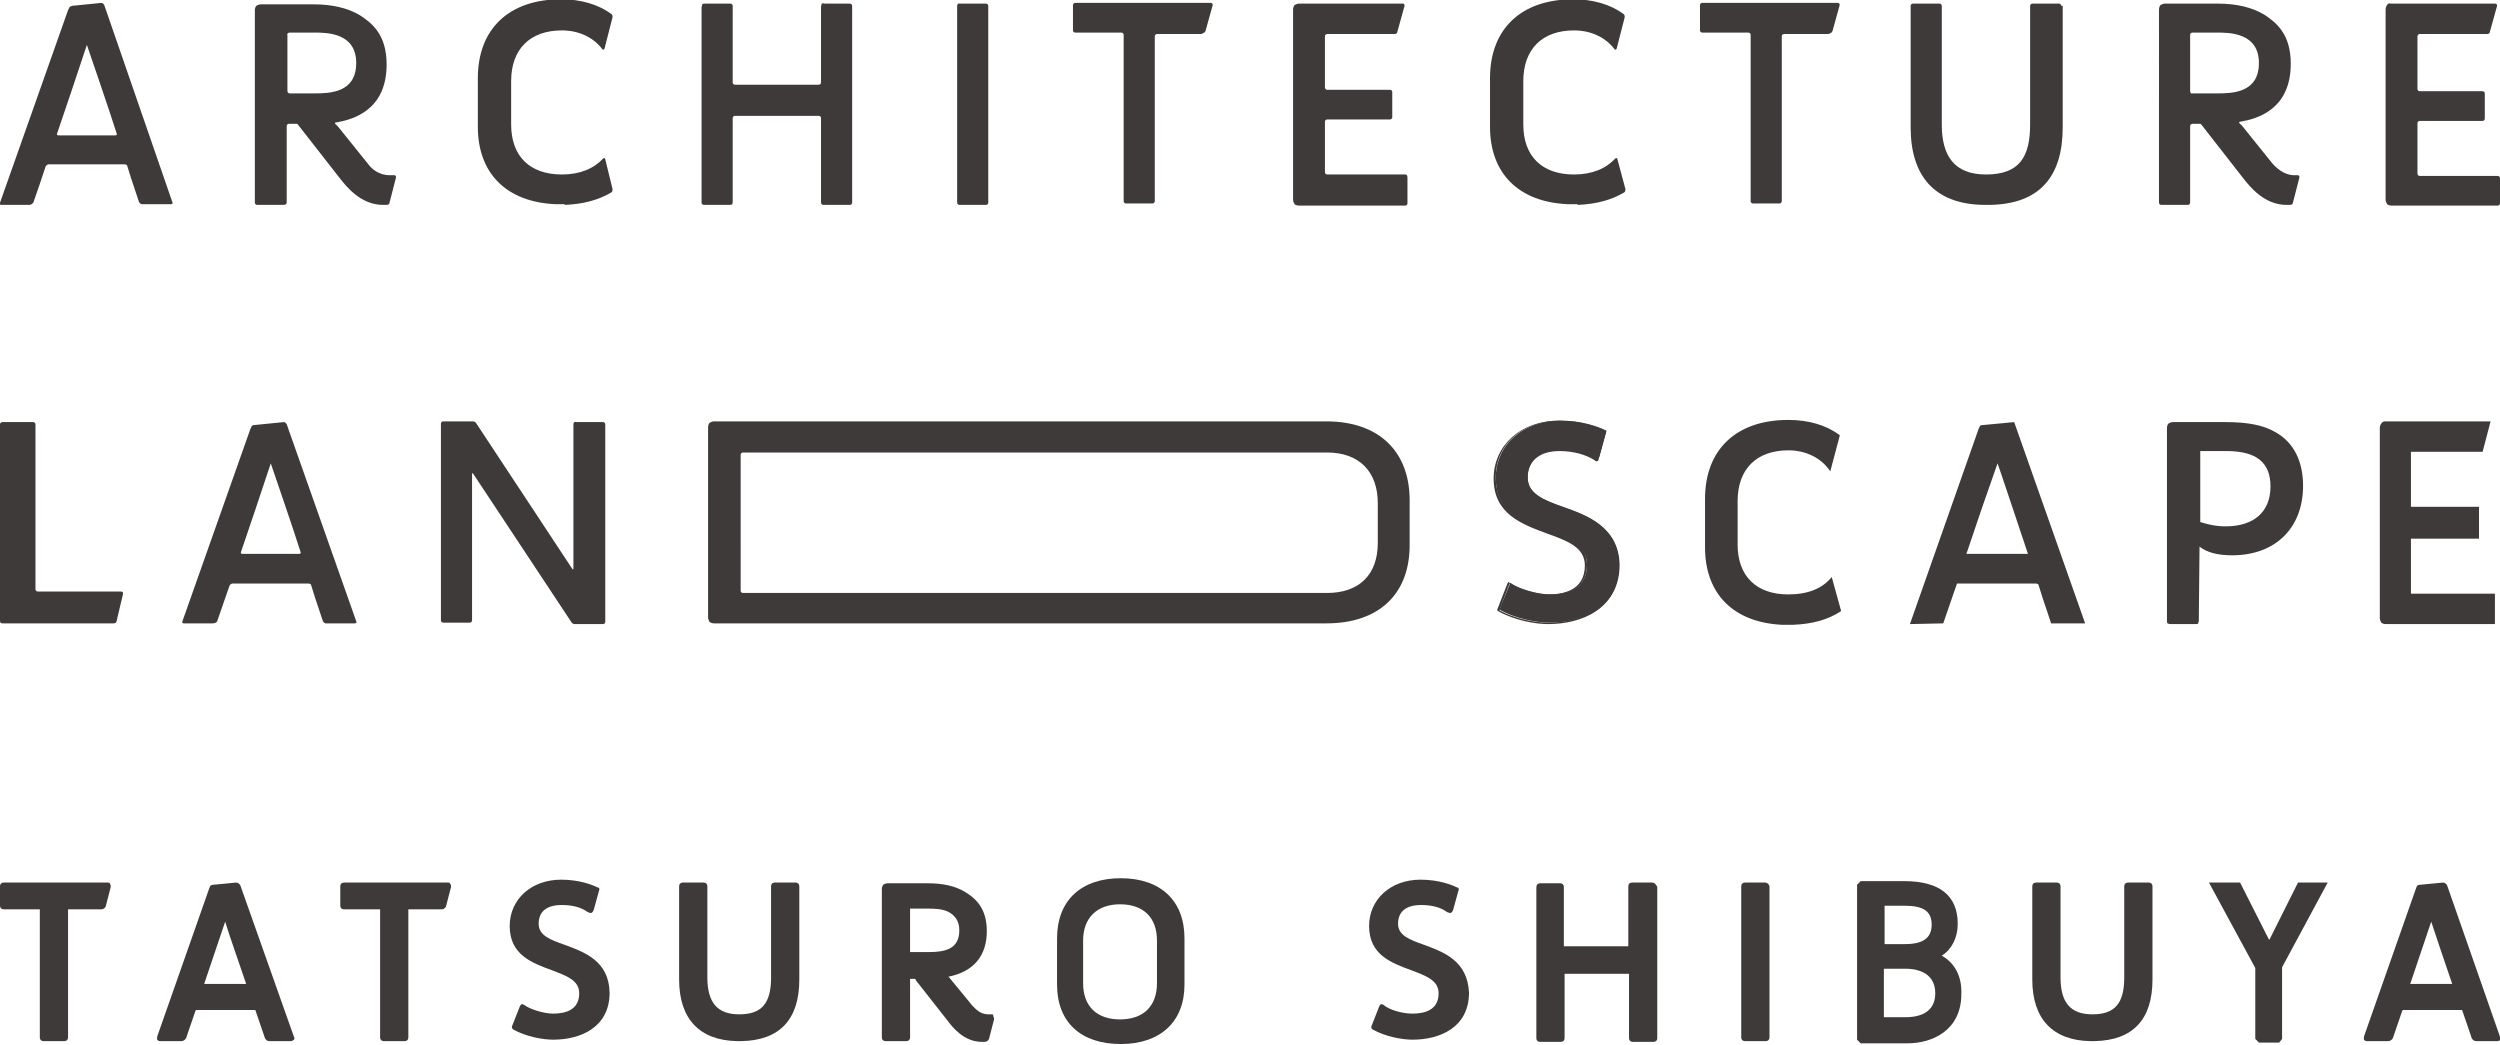 <?xml version="1.0" encoding="utf-8"?>
<!-- Generator: Adobe Illustrator 19.1.0, SVG Export Plug-In . SVG Version: 6.00 Build 0)  -->
<svg version="1.1" id="layer" xmlns="http://www.w3.org/2000/svg" xmlns:xlink="http://www.w3.org/1999/xlink" x="0px" y="0px"
	 width="345.3px" height="144.3px" viewBox="0 0 345.3 144.3" style="enable-background:new 0 0 345.3 144.3;" xml:space="preserve"
	>
<style type="text/css">
	.st0{fill:#3E3A39;}
</style>
<g>
	<g>
		<path class="st0" d="M313.8,22.5l-4.1-5.1c-0.1-0.1-0.3-0.3-0.4-0.4c-0.1-0.1,0-0.2,0.2-0.2c2.3-0.4,6.9-1.7,6.9-8
			c0-4.1-2-5.7-3.7-6.8c-1.7-1-3.8-1.5-6.4-1.5h-7.3c-0.2,0-0.4,0.1-0.6,0.2c-0.1,0.1-0.2,0.4-0.2,0.6V28c0,0.2,0.2,0.3,0.3,0.3h3.7
			c0.2,0,0.3-0.2,0.3-0.3V17.4c0-0.2,0.2-0.3,0.3-0.3h0.7c0.2,0,0.4,0,0.4,0c0.1,0,0.2,0.2,0.3,0.3l5.7,7.3c0.8,1,2.8,3.6,5.9,3.6
			c0.1,0,0.2,0,0.5,0c0.2,0,0.4-0.1,0.4-0.3l0.9-3.5c0-0.2-0.1-0.3-0.2-0.3c-0.5,0-0.7,0-0.7,0C315.4,24.1,314.4,23.2,313.8,22.5z
			 M302.5,12.6V4.8c0-0.2,0.2-0.3,0.3-0.3h3.4c1.7,0,5.8,0,5.8,4.2c0,4.1-3.6,4.2-5.8,4.2h-3.4C302.7,13,302.5,12.8,302.5,12.6z"/>
		<path class="st0" d="M284.7,0.8c0-0.2-0.2-0.3-0.3-0.3h-3.7c-0.2,0-0.3,0.2-0.3,0.3v16.4c0,4.5-1.5,6.9-6.1,6.9
			c-4.4,0-6.1-2.6-6.1-6.9V0.8c0-0.2-0.2-0.3-0.3-0.3h-3.7c-0.2,0-0.3,0.2-0.3,0.3v16.8c0,6.6,3.2,10.6,10.1,10.7h0.8
			c7-0.1,10.1-4,10.1-10.7V0.8z"/>
		<path class="st0" d="M329.7,0.7c-0.1,0.1-0.2,0.4-0.2,0.6v26.3c0,0.2,0.1,0.4,0.2,0.6c0.1,0.1,0.4,0.2,0.6,0.2h14.7
			c0.2,0,0.3-0.2,0.3-0.3v-3.5c0-0.2-0.2-0.3-0.3-0.3h-10.8c-0.2,0-0.3-0.2-0.3-0.3v-7c0-0.2,0.2-0.3,0.3-0.3h8.7
			c0.2,0,0.3-0.2,0.3-0.3v-3.5c0-0.2-0.2-0.3-0.3-0.3h-8.7c-0.2,0-0.3-0.2-0.3-0.3V5c0-0.2,0.2-0.3,0.3-0.3h9.3
			c0.2,0,0.4-0.1,0.4-0.3l1-3.6c0-0.2-0.1-0.3-0.3-0.3h-5.9h-8.5C330,0.4,329.8,0.5,329.7,0.7z"/>
		<path class="st0" d="M4.6,28l0.9-2.6L6.3,23c0.1-0.2,0.3-0.3,0.4-0.3h10.5c0.2,0,0.4,0.1,0.4,0.3l0.5,1.6l1.1,3.3
			c0.1,0.2,0.3,0.3,0.4,0.3h4c0.2,0,0.3-0.1,0.2-0.3L14.4,0.7c-0.1-0.2-0.3-0.3-0.4-0.3l-4,0.4C9.8,0.9,9.6,0.9,9.6,1
			c0,0-0.1,0.2-0.2,0.4L0,28c-0.1,0.2,0,0.3,0.2,0.3h3.9C4.3,28.3,4.5,28.1,4.6,28z M12,6.2c0,0,3.5,10.2,4.1,12.2
			c0.1,0.2,0,0.3-0.2,0.3H8.1c-0.2,0-0.3-0.1-0.2-0.3l2-5.9L12,6.2z"/>
		<path class="st0" d="M253.1,4.3l1-3.6c0-0.2-0.1-0.3-0.3-0.3h-18.7c-0.2,0-0.3,0.2-0.3,0.3v3.5c0,0.2,0.2,0.3,0.3,0.3h6.4
			c0.2,0,0.3,0.2,0.3,0.3v23c0,0.2,0.2,0.3,0.3,0.3h3.7c0.2,0,0.3-0.2,0.3-0.3V5c0-0.2,0.2-0.3,0.3-0.3h6.1
			C252.9,4.6,253,4.5,253.1,4.3z"/>
		<path class="st0" d="M132.2,0.8V28c0,0.2,0.2,0.3,0.3,0.3h3.7c0.2,0,0.3-0.2,0.3-0.3V0.8c0-0.2-0.2-0.3-0.3-0.3h-3.7
			C132.4,0.4,132.2,0.6,132.2,0.8z"/>
		<path class="st0" d="M78,28.3c2.6-0.1,4.7-0.7,6.4-1.7c0.2-0.1,0.2-0.3,0.2-0.5L83.6,22c0-0.2-0.2-0.2-0.3-0.1
			c-1.3,1.4-3.2,2.2-5.7,2.2c-4.4,0-7-2.5-7-6.9v-6c0-4.4,2.6-7,7-7c2.4,0,4.4,1,5.6,2.6c0.1,0.1,0.2,0.1,0.3-0.1l1.1-4.3
			c0-0.2,0-0.4-0.2-0.5c-1.8-1.3-4.2-2-6.9-2c-7.2,0-11.5,4.1-11.5,10.9v6.7c0,6.5,4,10.4,10.7,10.7H78z"/>
		<path class="st0" d="M217.9,28.3c2.6-0.1,4.7-0.7,6.4-1.7c0.2-0.1,0.2-0.3,0.2-0.5l-1.1-4.1c0-0.2-0.2-0.2-0.3-0.1
			c-1.3,1.4-3.2,2.2-5.7,2.2c-4.4,0-7-2.5-7-6.9v-6c0-4.4,2.6-7,7-7c2.4,0,4.4,1,5.6,2.6c0.1,0.1,0.2,0.1,0.3-0.1l1.1-4.3
			c0-0.2,0-0.4-0.2-0.5c-1.8-1.3-4.2-2-6.9-2c-7.2,0-11.5,4.1-11.5,10.9v6.7c0,6.5,4,10.4,10.7,10.7H217.9z"/>
		<path class="st0" d="M39.6,28V17.4c0-0.2,0.2-0.3,0.3-0.3h0.7c0.2,0,0.4,0,0.4,0c0.1,0,0.2,0.2,0.3,0.3l5.7,7.3
			c0.8,1,2.8,3.6,5.9,3.6c0.1,0,0.2,0,0.5,0c0.2,0,0.4-0.1,0.4-0.3l0.9-3.5c0-0.2-0.1-0.3-0.2-0.3c-0.5,0-0.7,0-0.7,0
			c-1.5,0-2.5-0.9-3-1.6l-4.1-5.1c-0.1-0.1-0.3-0.3-0.4-0.4c-0.1-0.1,0-0.2,0.2-0.2c2.3-0.4,6.9-1.7,6.9-8c0-4.1-2-5.7-3.7-6.8
			c-1.7-1-3.8-1.5-6.4-1.5H36c-0.2,0-0.4,0.1-0.6,0.2c-0.1,0.1-0.2,0.4-0.2,0.6V28c0,0.2,0.2,0.3,0.3,0.3h3.7
			C39.5,28.3,39.6,28.1,39.6,28z M40,4.5h3.4c1.7,0,5.8,0,5.8,4.2c0,4.1-3.6,4.2-5.8,4.2H40c-0.2,0-0.3-0.2-0.3-0.3V4.8
			C39.6,4.7,39.8,4.5,40,4.5z"/>
		<path class="st0" d="M194.1,24.1h-10.8c-0.2,0-0.3-0.2-0.3-0.3v-7c0-0.2,0.2-0.3,0.3-0.3h8.7c0.2,0,0.3-0.2,0.3-0.3v-3.5
			c0-0.2-0.2-0.3-0.3-0.3h-8.7c-0.2,0-0.3-0.2-0.3-0.3V5c0-0.2,0.2-0.3,0.3-0.3h9.3c0.2,0,0.4-0.1,0.4-0.3l1-3.6
			c0-0.2-0.1-0.3-0.2-0.3h-14.4c-0.2,0-0.4,0.1-0.6,0.2c-0.1,0.1-0.2,0.4-0.2,0.6v26.3c0,0.2,0.1,0.4,0.2,0.6
			c0.1,0.1,0.4,0.2,0.6,0.2h14.7c0.2,0,0.3-0.2,0.3-0.3v-3.5C194.4,24.2,194.3,24.1,194.1,24.1z"/>
		<path class="st0" d="M113.5,0.5c0,0.1-0.1,0.3-0.1,0.4v10.5c0,0.2-0.2,0.3-0.3,0.3h-11.6c-0.2,0-0.3-0.2-0.3-0.3V0.8
			c0-0.2-0.2-0.3-0.3-0.3h-3.5c-0.2,0-0.4,0-0.4,0.1c0,0.1-0.1,0.3-0.1,0.4v27c0,0.2,0.2,0.3,0.3,0.3h3.7c0.2,0,0.3-0.2,0.3-0.3
			V16.3c0-0.2,0.2-0.3,0.3-0.3h11.6c0.2,0,0.3,0.2,0.3,0.3V28c0,0.2,0.2,0.3,0.3,0.3h3.7c0.2,0,0.3-0.2,0.3-0.3V0.8
			c0-0.2-0.2-0.3-0.3-0.3h-3.5C113.7,0.4,113.6,0.5,113.5,0.5z"/>
		<path class="st0" d="M166.5,4.3l1-3.6c0-0.2-0.1-0.3-0.3-0.3h-18.7c-0.2,0-0.3,0.2-0.3,0.3v3.5c0,0.2,0.2,0.3,0.3,0.3h6.4
			c0.2,0,0.3,0.2,0.3,0.3v23c0,0.2,0.2,0.3,0.3,0.3h3.7c0.2,0,0.3-0.2,0.3-0.3V5c0-0.2,0.2-0.3,0.3-0.3h6.1
			C166.2,4.6,166.4,4.5,166.5,4.3z"/>
	</g>
	<g>
		<path class="st0" d="M98.6,58.2c-0.2,0-0.4,0.1-0.6,0.2c-0.1,0.1-0.2,0.4-0.2,0.6v26.3c0,0.2,0.1,0.4,0.2,0.6
			c0.1,0.1,0.4,0.2,0.6,0.2h84.6c7.2,0,11.5-4,11.5-10.8v-6.2c0-6.8-4.3-10.9-11.5-10.9H98.6z M190.3,75c0,4.4-2.6,6.9-7,6.9h-80.7
			c-0.2,0-0.3-0.2-0.3-0.3V62.8c0-0.2,0.2-0.3,0.3-0.3h80.7c4.4,0,7,2.6,7,7V75z"/>
		<path class="st0" d="M328.9,58.5c-0.1,0.1-0.2,0.4-0.2,0.6v26.3c0,0.2,0.1,0.4,0.2,0.6c0.1,0.1,0.4,0.2,0.6,0.2h15.1v-4.2H333
			v-7.6h9.4V70H333v-7.6h9.9l0,0l1.1-4.2h-6.2h-8.5C329.3,58.2,329,58.3,328.9,58.5z"/>
		<path class="st0" d="M30,85.8l0.9-2.6l0.8-2.3c0.1-0.2,0.3-0.3,0.4-0.3h10.5c0.2,0,0.4,0.1,0.4,0.3l0.5,1.6l1.1,3.3
			c0.1,0.2,0.3,0.3,0.4,0.3h4c0.2,0,0.3-0.1,0.2-0.3l-9.6-27.2c-0.1-0.2-0.3-0.3-0.4-0.3l-4,0.4c-0.2,0-0.4,0.1-0.4,0.1
			c0,0-0.1,0.2-0.2,0.4l-9.4,26.6c-0.1,0.2,0,0.3,0.2,0.3h3.9C29.7,86.1,29.9,86,30,85.8z M37.4,64c0,0,3.5,10.2,4.1,12.2
			c0.1,0.2,0,0.3-0.2,0.3h-7.8c-0.2,0-0.3-0.1-0.2-0.3l2-5.9L37.4,64z"/>
		<path class="st0" d="M268.4,86.1l1-2.9l0.9-2.6l0.1,0h10.8c0.2,0,0.4,0.1,0.4,0.3l0.5,1.6l1.2,3.6c0,0,0,0,0.1,0h4.6l-9.8-27.8
			c0,0,0,0,0,0l-4.3,0.4c-0.2,0-0.4,0.1-0.4,0.1c0,0-0.1,0.2-0.2,0.4l-9.5,27L268.4,86.1C268.4,86.1,268.4,86.1,268.4,86.1z
			 M275.9,64c0-0.1,4.2,12.5,4.2,12.5h-8.5l2.1-6.2L275.9,64z"/>
		<path class="st0" d="M247.6,86.3c2.7-0.1,4.9-0.7,6.7-1.9l0,0l-1.3-4.7c-1.3,1.6-3.3,2.4-6,2.4c-4.4,0-7-2.5-7-6.9v-6
			c0-4.4,2.6-7,7-7c2.5,0,4.6,1.1,5.8,2.9l1.3-4.9l0-0.1c-1.9-1.4-4.3-2.1-7.1-2.1c-7.2,0-11.5,4.1-11.5,10.9v6.7
			c0,6.5,4,10.4,10.7,10.7H247.6z"/>
		<path class="st0" d="M79.2,58.6c0,2.5,0,17.5,0,19.9c0,0.2-0.1,0.2-0.2,0l-0.2-0.3L65.8,58.5c-0.1-0.2-0.3-0.3-0.5-0.3h-4.1
			c-0.2,0-0.3,0.2-0.3,0.3c0,2.9,0,24.3,0,27.2c0,0.2,0.2,0.3,0.3,0.3h3.7c0.2,0,0.3-0.2,0.3-0.3V65.5c0-0.2,0.1-0.2,0.2,0l0.2,0.3
			l13.3,20.1c0.1,0.2,0.3,0.3,0.5,0.3h3.9c0.2,0,0.3-0.2,0.3-0.3V58.6c0-0.2-0.2-0.3-0.3-0.3h-3.7C79.3,58.2,79.2,58.4,79.2,58.6z"
			/>
		<path class="st0" d="M303.8,75.5c1,0.8,2.5,1.2,4.5,1.2c6,0,9.8-3.8,9.8-9.6c0-3.4-1.3-6-3.8-7.4c-1.7-1-3.9-1.4-6.9-1.4h-7.3
			c-0.2,0-0.4,0.1-0.6,0.2c-0.1,0.1-0.2,0.4-0.2,0.6v26.6c0,0.2,0,0.4,0.1,0.4c0,0,0.2,0.1,0.4,0.1h3.4c0.2,0,0.4,0,0.4-0.1
			c0,0,0.1-0.2,0.1-0.4L303.8,75.5z M303.8,62.3h3.7c4.2,0,6.1,1.6,6.1,4.9c0,3.5-2.3,5.5-6.2,5.5c-1.4,0-2.6-0.3-3.5-0.6
			c0,0,0,0,0,0V62.3z"/>
		<g>
			<path class="st0" d="M216,70.1c-2.7-1-5-1.8-5-4.2c0-2.4,1.7-3.8,4.6-3.8c1.9,0,3.7,0.5,4.9,1.3c0,0,0,0,0.1,0l0.1,0
				c0,0,0.1-0.2,0.2-0.3l1-3.6c-1.2-0.6-3.4-1.4-6.4-1.4c-5.1,0-8.9,3.3-8.9,7.9c0,4.9,3.9,6.3,7.3,7.5c2.8,1,5.3,1.9,5.3,4.5
				c0,3.6-3.2,4.1-5.1,4.1c-1.8,0-4.4-0.8-5.5-1.6c0,0-1.5,3.7-1.5,3.7c2.1,1.2,5,1.8,6.9,1.8c4.7,0,9.7-2.1,9.7-8
				C223.6,72.9,219.4,71.3,216,70.1z"/>
			<path class="st0" d="M206.9,84.4C206.9,84.4,206.9,84.4,206.9,84.4c0,0-0.1-0.1-0.1-0.1l0-0.1l1.4-3.6c0.1-0.2,0.2-0.3,0.2-0.2
				l0.1,0.1c1.1,0.8,3.6,1.6,5.4,1.6c1.9,0,5-0.5,5-4c0-2.5-2.4-3.4-5.2-4.4c-3.5-1.3-7.4-2.7-7.4-7.6c0-4.6,3.8-8,9-8
				c3.2,0,5.4,0.9,6.5,1.4c0,0,0,0,0,0l0,0.1l0,0.1l-1,3.7c0,0.2-0.1,0.3-0.2,0.3c-0.1,0-0.2,0-0.2,0l-0.1-0.1
				c-1.2-0.8-3-1.3-4.9-1.3c-2.8,0-4.4,1.4-4.4,3.7c0,2.2,2.3,3.1,4.9,4c3.4,1.2,7.7,2.8,7.7,8.1c0,6-5.1,8.1-9.8,8.1
				C212.1,86.2,209.2,85.7,206.9,84.4z M207.1,84.3c2.2,1.2,5,1.7,6.7,1.7c4.6,0,9.6-2.1,9.6-7.9c0-5.1-4.2-6.7-7.5-7.9
				c-2.7-1-5.1-1.8-5.1-4.3c0-2.5,1.7-4,4.7-4c1.9,0,3.8,0.5,5,1.3l0.1,0c0,0,0.1-0.1,0.1-0.3l0.9-3.4c-1.1-0.5-3.2-1.3-6.3-1.3
				c-5.1,0-8.7,3.2-8.7,7.7c0,4.8,3.8,6.2,7.2,7.4c2.9,1,5.4,1.9,5.4,4.7c0,3.7-3.3,4.2-5.2,4.2c-1.8,0-4.3-0.7-5.5-1.6L207.1,84.3z
				"/>
		</g>
		<path class="st0" d="M0.5,86.1h15.2c0.2,0,0.4-0.1,0.4-0.3L17,82c0-0.2-0.1-0.3-0.3-0.3H5.2c-0.2,0-0.3-0.2-0.3-0.3V58.6
			c0-0.2-0.2-0.3-0.3-0.3H0.3c-0.2,0-0.3,0.2-0.3,0.3v27C0,85.8,0,86,0.1,86C0.1,86.1,0.3,86.1,0.5,86.1z"/>
	</g>
	<g>
		<path class="st0" d="M154.8,121.3c-5.5,0-8.8,3.1-8.8,8.3v6.4c0,5.2,3.3,8.2,8.8,8.2c5.5,0,8.8-3.1,8.8-8.2v-6.4
			C163.6,124.4,160.3,121.3,154.8,121.3z M159.8,129.9v5.9c0,3.2-1.9,5-5.1,5s-5.1-1.8-5.1-5v-5.9c0-3.1,1.9-5,5.1-5
			C157.9,124.9,159.8,126.7,159.8,129.9z"/>
		<path class="st0" d="M268.2,132c1.4-0.9,2.2-2.5,2.2-4.4c0-3.9-2.5-5.9-7.4-5.9h-6l-0.5,0.5v21.4l0.5,0.5h6.5
			c3.4,0,7.4-1.8,7.4-6.8C271,134.9,270,133,268.2,132z M267.3,137.2c0,2.9-2.6,3.3-4.1,3.3h-3v-6.7h3
			C264.2,133.8,267.3,134,267.3,137.2z M266.8,127.7c0,1.8-1.1,2.7-3.7,2.7h-2.8v-5.3h2.8C265.7,125.1,266.8,125.9,266.8,127.7z"/>
		<path class="st0" d="M137,140.1l-0.5,0c-1.1,0-1.7-0.7-2.2-1.2l-3.2-3.9c0,0-0.1-0.1-0.1-0.1c3.5-0.7,5.3-2.9,5.3-6.3
			c0-3.1-1.5-4.5-3-5.4c-1.3-0.8-3-1.2-5.1-1.2h-5.6c-0.2,0-0.5,0.1-0.6,0.2c-0.1,0.1-0.2,0.4-0.2,0.6v20.5c0,0.3,0.2,0.5,0.5,0.5
			h2.9c0.3,0,0.5-0.2,0.5-0.5l0-8.1h0.5c0.1,0,0.1,0,0.2,0c0,0,0.1,0.1,0.1,0.2l4.4,5.6c0.6,0.8,2.2,2.9,4.7,2.9l0.4,0
			c0.3,0,0.5-0.2,0.6-0.4l0.7-2.7c0-0.1,0-0.3-0.1-0.4C137.2,140.1,137.1,140.1,137,140.1z M125.7,125.5h2.6c0,0,0,0,0,0
			c0.6,0,1.7,0,2.6,0.4c1,0.5,1.6,1.3,1.6,2.6c0,2.6-2,3-4.2,3h-2.6c0,0,0,0,0,0L125.7,125.5z"/>
		<path class="st0" d="M109.9,121.9H107c-0.3,0-0.5,0.2-0.5,0.5V135c0,3.6-1.3,5.1-4.4,5.1c-3,0-4.4-1.6-4.4-5.1v-12.6
			c0-0.3-0.2-0.5-0.5-0.5h-2.9c-0.3,0-0.5,0.2-0.5,0.5v12.9c0,5.4,2.8,8.4,8,8.5h0.6c5.3-0.1,8-3,8-8.5v-12.9
			C110.4,122.1,110.2,121.9,109.9,121.9z"/>
		<path class="st0" d="M296.8,121.9h-2.9c-0.3,0-0.5,0.2-0.5,0.5V135c0,3.6-1.3,5.1-4.4,5.1c-3,0-4.4-1.6-4.4-5.1v-12.6
			c0-0.3-0.2-0.5-0.5-0.5h-2.9c-0.3,0-0.5,0.2-0.5,0.5v12.9c0,5.4,2.8,8.4,8,8.5h0.6c5.3-0.1,8-3,8-8.5v-12.9
			C297.3,122.1,297.1,121.9,296.8,121.9z"/>
		<path class="st0" d="M345.3,143.2l-7.3-20.9c-0.1-0.2-0.3-0.4-0.6-0.4l-3.1,0.3c-0.3,0-0.4,0.1-0.4,0.1c0,0-0.1,0.1-0.2,0.4
			l-7.2,20.5c0,0.1,0,0.3,0,0.4c0.1,0.1,0.2,0.2,0.4,0.2h3c0.2,0,0.5-0.2,0.6-0.4l1.3-3.8c0,0,0.1-0.1,0.1-0.1h8.1
			c0,0,0.1,0,0.1,0.1l1.3,3.8c0.1,0.2,0.3,0.4,0.6,0.4h3c0.1,0,0.3-0.1,0.4-0.2C345.3,143.5,345.3,143.3,345.3,143.2z M338.7,135.9
			h-5.8l2.9-8.6C336.4,129.1,338,133.9,338.7,135.9z"/>
		<path class="st0" d="M33.2,122.3c-0.1-0.2-0.3-0.4-0.6-0.4l-3.1,0.3c-0.2,0-0.4,0.1-0.4,0.1c-0.1,0.1-0.1,0.2-0.2,0.4l-7.2,20.5
			c0,0.1,0,0.3,0,0.4c0.1,0.1,0.2,0.2,0.4,0.2h3c0.2,0,0.5-0.2,0.6-0.4l1.3-3.8c0,0,0.1-0.1,0.1-0.1h8.1c0,0,0.1,0,0.1,0.1l1.3,3.8
			c0.1,0.2,0.3,0.4,0.6,0.4h3c0.1,0,0.3-0.1,0.4-0.2c0.1-0.1,0.1-0.3,0-0.4L33.2,122.3z M34,135.9h-5.8l2.9-8.6
			C31.6,129,33.2,133.5,34,135.9z"/>
		<path class="st0" d="M14.9,121.9H0.5c-0.3,0-0.5,0.2-0.5,0.5v2.7c0,0.3,0.2,0.5,0.5,0.5l5,0v17.7c0,0.3,0.2,0.5,0.5,0.5h2.9
			c0.3,0,0.5-0.2,0.5-0.5l0-17.7H14c0.3,0,0.5-0.2,0.6-0.4l0.7-2.7c0-0.1,0-0.3-0.1-0.4C15.2,121.9,15,121.9,14.9,121.9z"/>
		<path class="st0" d="M61.9,121.9H47.5c-0.3,0-0.5,0.2-0.5,0.5v2.7c0,0.3,0.2,0.5,0.5,0.5l5,0v17.7c0,0.3,0.2,0.5,0.5,0.5h2.9
			c0.3,0,0.5-0.2,0.5-0.5l0-17.7H61c0.3,0,0.5-0.2,0.6-0.4l0.7-2.7c0-0.1,0-0.3-0.1-0.4C62.1,121.9,62,121.9,61.9,121.9z"/>
		<path class="st0" d="M243.8,121.9H241c-0.3,0-0.5,0.2-0.5,0.5v20.9c0,0.3,0.2,0.5,0.5,0.5h2.9c0.3,0,0.5-0.2,0.5-0.5v-20.9
			C244.3,122.1,244.1,121.9,243.8,121.9z"/>
		<path class="st0" d="M228.2,121.9h-2.7c-0.1,0-0.4,0-0.5,0.2c-0.1,0.1-0.1,0.4-0.1,0.5l0,8.1l-8.9,0v-8.2c0-0.3-0.2-0.5-0.5-0.5
			h-2.7c-0.1,0-0.4,0-0.5,0.2c-0.1,0.1-0.1,0.4-0.1,0.5v20.7c0,0.3,0.2,0.5,0.5,0.5h2.9c0.3,0,0.5-0.2,0.5-0.5l0-8.9l8.9,0v8.9
			c0,0.3,0.2,0.5,0.5,0.5h2.9c0.3,0,0.5-0.2,0.5-0.5v-20.9C228.7,122.1,228.5,121.9,228.2,121.9z"/>
		<path class="st0" d="M78,130.5c-2-0.7-3.6-1.3-3.6-2.9c0-1.7,1.1-2.6,3.2-2.6c1.4,0,2.7,0.3,3.6,1l0.1,0c0.1,0.1,0.2,0.1,0.3,0.1
			c0.2,0,0.3-0.2,0.4-0.4l0.8-2.9l-0.1-0.2l-0.1,0c-0.8-0.4-2.6-1.1-5.1-1.1c-4.1,0-7.1,2.7-7.1,6.4c0,4,3.1,5.1,5.8,6.1
			c2.1,0.8,3.8,1.4,3.8,3.2c0,2.3-1.9,2.8-3.6,2.8c-1.3,0-3.2-0.6-4-1.2l-0.2-0.1l-0.1,0c-0.2,0-0.2,0.2-0.3,0.3l-1.1,2.8
			c0,0.1,0,0.2,0.1,0.3l0.1,0.1c1.8,1,4.1,1.4,5.5,1.4c3.8,0,7.8-1.7,7.8-6.5C84.1,132.7,80.7,131.5,78,130.5z"/>
		<path class="st0" d="M196.7,130.5c-2-0.7-3.6-1.3-3.6-2.9c0-1.7,1.1-2.6,3.2-2.6c1.4,0,2.7,0.3,3.6,1l0.1,0
			c0.1,0.1,0.2,0.1,0.3,0.1c0.2,0,0.3-0.2,0.4-0.4l0.8-2.9l-0.1-0.2l-0.1,0c-0.8-0.4-2.6-1.1-5.1-1.1c-4.1,0-7.1,2.7-7.1,6.4
			c0,4,3.1,5.1,5.8,6.1c2.1,0.8,3.8,1.4,3.8,3.2c0,2.3-1.9,2.8-3.6,2.8c-1.4,0-3.2-0.5-4-1.2l-0.2-0.1l-0.1,0
			c-0.2,0-0.2,0.2-0.3,0.3l-1.1,2.8c0,0.1,0,0.2,0.1,0.3l0.1,0.1c1.8,1,4.1,1.4,5.5,1.4c3.8,0,7.8-1.7,7.8-6.5
			C202.7,132.7,199.4,131.5,196.7,130.5z"/>
		<polygon class="st0" points="313.5,129.7 313.4,129.8 309.4,121.9 305.1,121.9 311.5,133.7 311.5,143.5 312,144 314.8,144 
			315.2,143.5 315.2,133.6 321.5,121.9 317.4,121.9 		"/>
	</g>
</g>
</svg>
